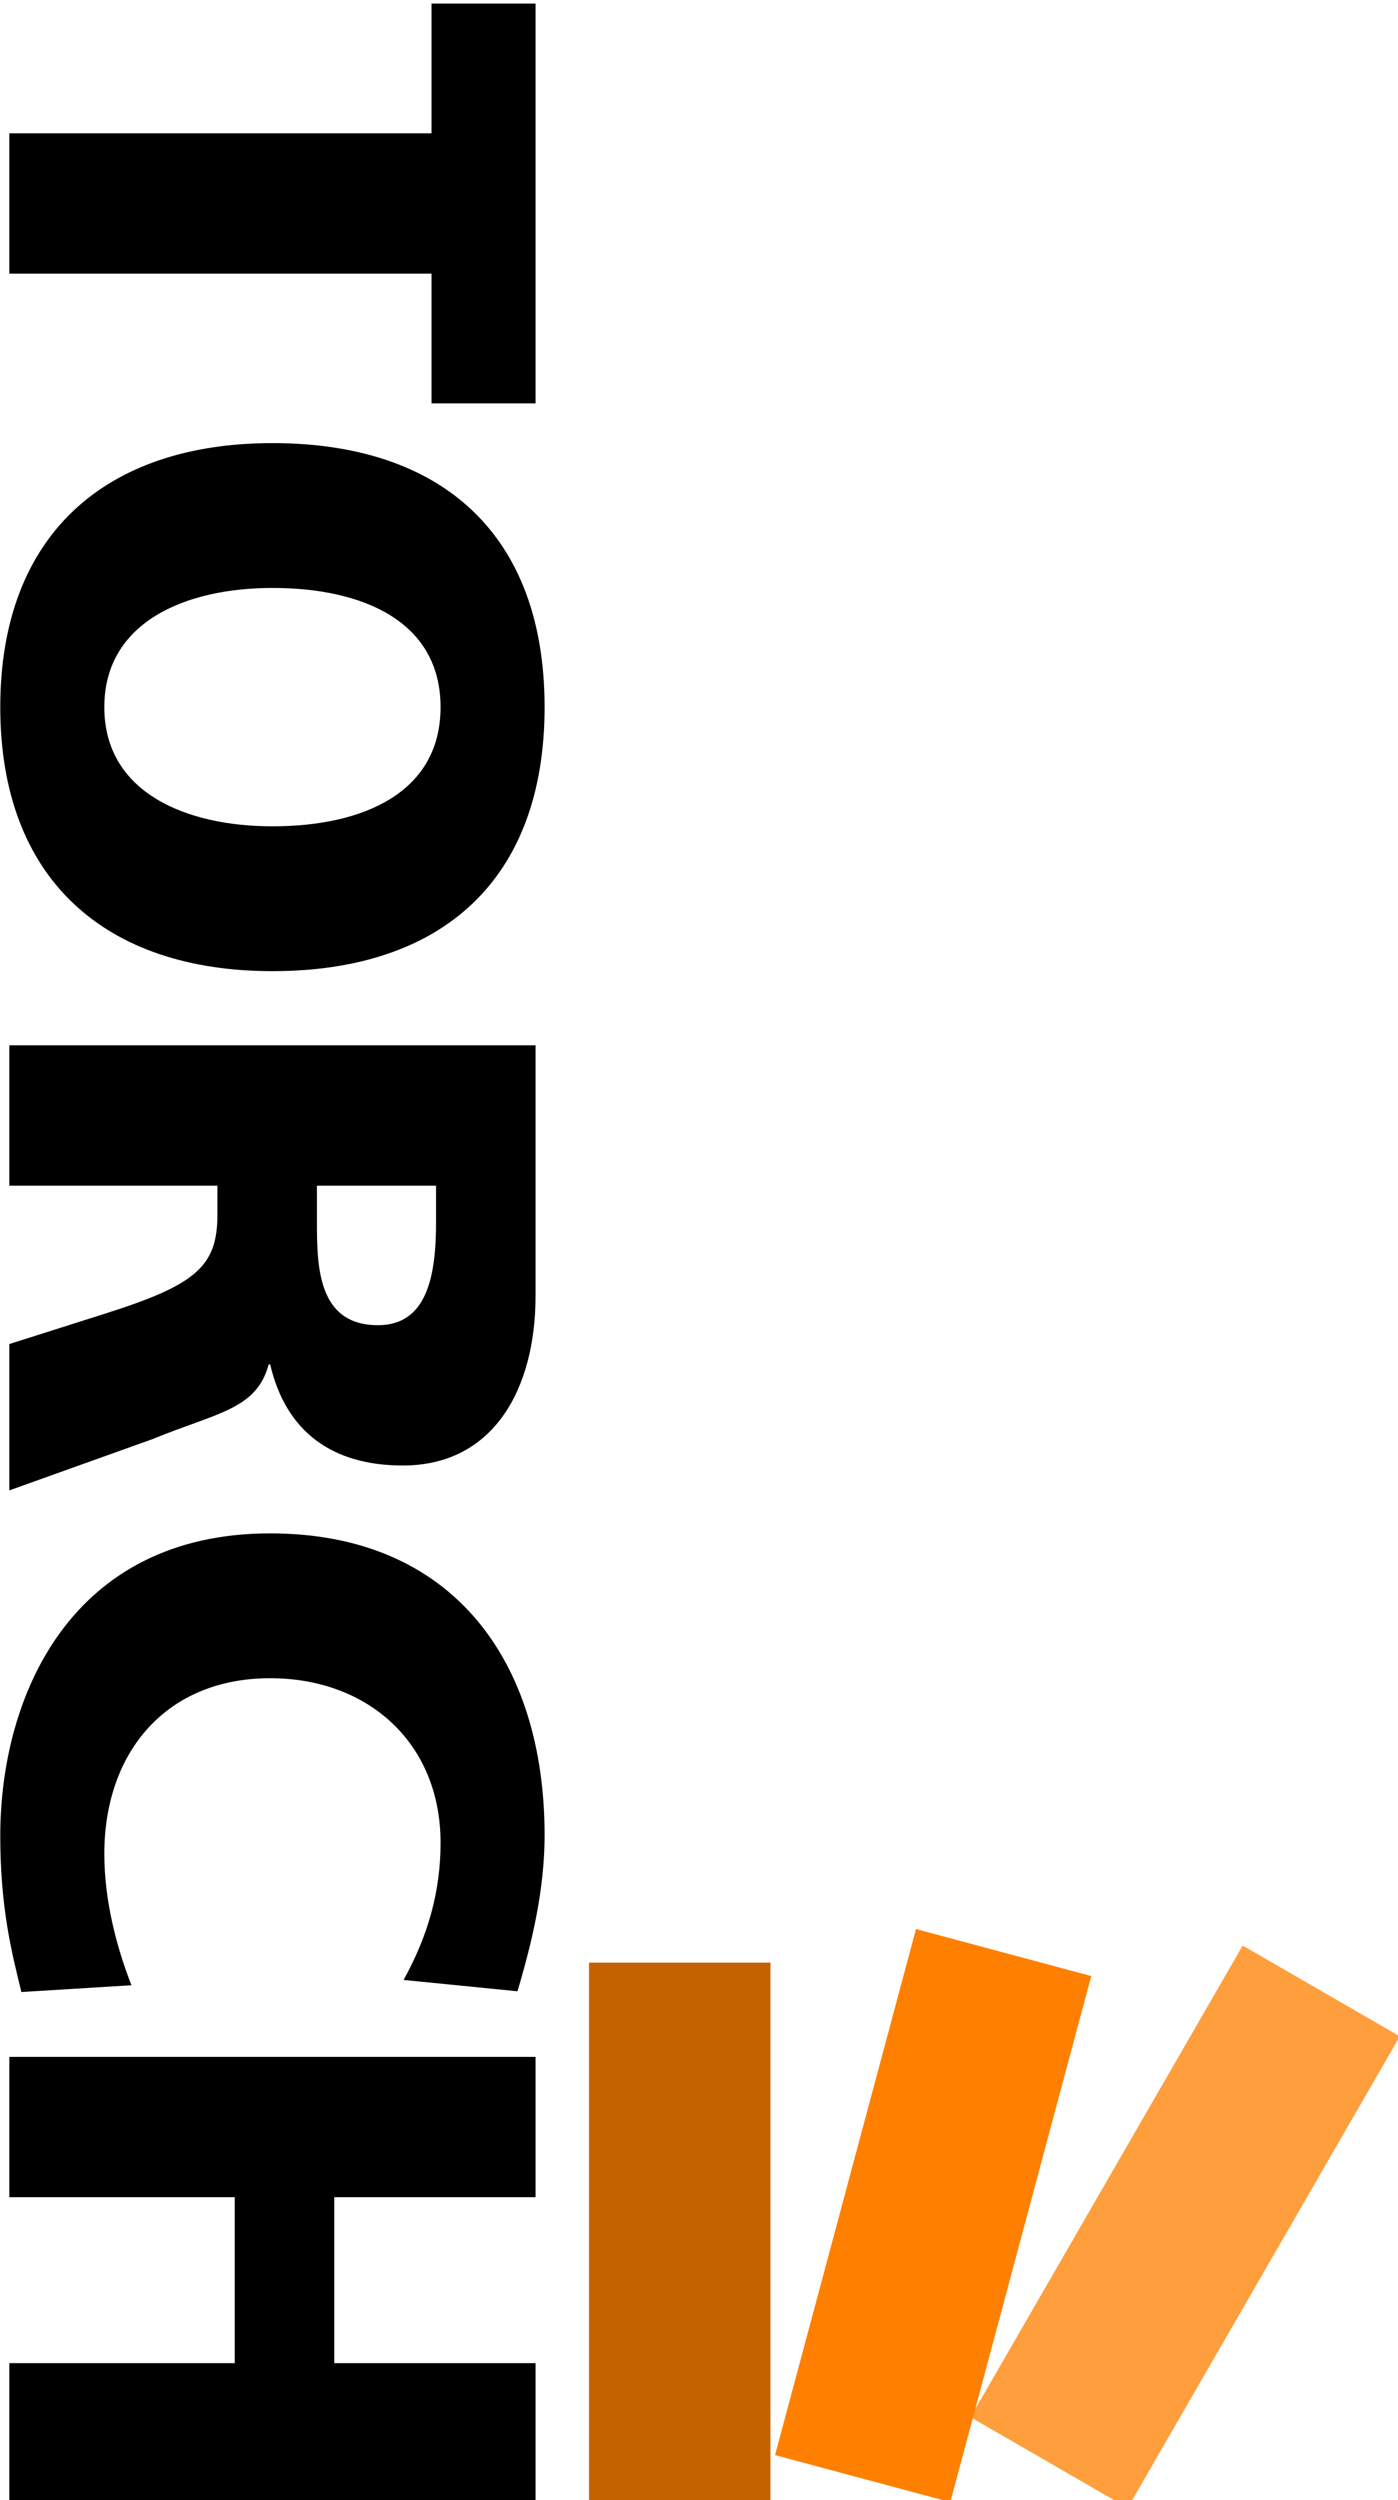 <?xml version="1.0" encoding="UTF-8" standalone="no"?>
<!-- Created with Inkscape (http://www.inkscape.org/) -->

<svg
   xmlns:dc="http://purl.org/dc/elements/1.1/"
   xmlns:cc="http://creativecommons.org/ns#"
   xmlns:rdf="http://www.w3.org/1999/02/22-rdf-syntax-ns#"
   xmlns:svg="http://www.w3.org/2000/svg"
   xmlns="http://www.w3.org/2000/svg"
   xmlns:sodipodi="http://sodipodi.sourceforge.net/DTD/sodipodi-0.dtd"
   xmlns:inkscape="http://www.inkscape.org/namespaces/inkscape"
   width="47.372mm"
   height="84.667mm"
   viewBox="0 0 167.855 300"
   id="svg6343"
   version="1.1"
   inkscape:version="0.91 r13725"
   sodipodi:docname="Torch_Publishing_1993.svg">
  <defs
     id="defs6345" />
  <sodipodi:namedview
     id="base"
     pagecolor="#ffffff"
     bordercolor="#666666"
     borderopacity="1.0"
     inkscape:pageopacity="0.0"
     inkscape:pageshadow="2"
     inkscape:zoom="0.35"
     inkscape:cx="607.499"
     inkscape:cy="332.85712"
     inkscape:document-units="px"
     inkscape:current-layer="layer1"
     showgrid="false"
     fit-margin-top="0"
     fit-margin-left="0"
     fit-margin-right="0"
     fit-margin-bottom="0"
     inkscape:window-width="1366"
     inkscape:window-height="705"
     inkscape:window-x="-8"
     inkscape:window-y="-8"
     inkscape:window-maximized="1" />
  <g
     inkscape:label="Layer 1"
     inkscape:groupmode="layer"
     id="layer1"
     transform="translate(232.499,-565.219)">
    <g
       id="g6320"
       transform="matrix(0,1.716,-1.716,0,644.349,5007.164)">
      <rect
         y="457.076"
         x="-2451.305"
         height="12.695"
         width="38.081"
         id="rect6247"
         style="color:#000000;clip-rule:nonzero;display:inline;overflow:visible;visibility:visible;opacity:1;isolation:auto;mix-blend-mode:normal;color-interpolation:sRGB;color-interpolation-filters:linearRGB;solid-color:#000000;solid-opacity:1;fill:#c46200;fill-opacity:1;fill-rule:nonzero;stroke:none;stroke-width:0.167;stroke-linecap:butt;stroke-linejoin:miter;stroke-miterlimit:4;stroke-dasharray:none;stroke-dashoffset:0;stroke-opacity:1;color-rendering:auto;image-rendering:auto;shape-rendering:auto;text-rendering:auto;enable-background:accumulate" />
      <rect
         transform="matrix(0.866,0.5,-0.5,0.866,0,0)"
         y="1580.837"
         x="-1911.93"
         height="12.695"
         width="38.081"
         id="rect6247-6"
         style="color:#000000;clip-rule:nonzero;display:inline;overflow:visible;visibility:visible;opacity:1;isolation:auto;mix-blend-mode:normal;color-interpolation:sRGB;color-interpolation-filters:linearRGB;solid-color:#000000;solid-opacity:1;fill:#ff9e3d;fill-opacity:1;fill-rule:nonzero;stroke:none;stroke-width:0.167;stroke-linecap:butt;stroke-linejoin:miter;stroke-miterlimit:4;stroke-dasharray:none;stroke-dashoffset:0;stroke-opacity:1;color-rendering:auto;image-rendering:auto;shape-rendering:auto;text-rendering:auto;enable-background:accumulate" />
      <rect
         transform="matrix(0.966,0.259,-0.259,0.966,0,0)"
         y="1054.246"
         x="-2253.95"
         height="12.695"
         width="38.081"
         id="rect6247-6-9"
         style="color:#000000;clip-rule:nonzero;display:inline;overflow:visible;visibility:visible;opacity:1;isolation:auto;mix-blend-mode:normal;color-interpolation:sRGB;color-interpolation-filters:linearRGB;solid-color:#000000;solid-opacity:1;fill:#ff8000;fill-opacity:1;fill-rule:nonzero;stroke:none;stroke-width:0.167;stroke-linecap:butt;stroke-linejoin:miter;stroke-miterlimit:4;stroke-dasharray:none;stroke-dashoffset:0;stroke-opacity:1;color-rendering:auto;image-rendering:auto;shape-rendering:auto;text-rendering:auto;enable-background:accumulate" />
    </g>
    <g
       transform="matrix(0,2.263,-2.263,0,196.153,5995.67)"
       style="font-style:normal;font-weight:normal;font-size:40px;line-height:125%;font-family:sans-serif;letter-spacing:0px;word-spacing:0px;fill:#000000;fill-opacity:1;stroke:none;stroke-width:1px;stroke-linecap:butt;stroke-linejoin:miter;stroke-opacity:1"
       id="flowRoot6301">
      <path
         d="m -2392.6,188.923 7.44,0 0,-22.4 6.88,0 0,-5.52 -21.2,0 0,5.52 6.88,0 0,22.4 z"
         style="font-style:normal;font-variant:normal;font-weight:900;font-stretch:normal;font-family:'Frutiger 75 Black';-inkscape-font-specification:'Frutiger 75 Black,  Heavy'"
         id="path6310"
         inkscape:connector-curvature="0" />
      <path
         d="m -2376.174,174.963 c 0,8.88 4.88,14.44 14,14.44 9.12,0 14,-5.56 14,-14.44 0,-8.96 -4.8,-14.44 -14,-14.44 -9.2,0 -14,5.48 -14,14.44 z m 7.68,0 c 0,-4.84 1.8,-8.92 6.32,-8.92 4.52,0 6.32,4.08 6.32,8.92 0,4.6 -1.8,8.92 -6.32,8.92 -4.52,0 -6.32,-4.32 -6.32,-8.92 z"
         style="font-style:normal;font-variant:normal;font-weight:900;font-stretch:normal;font-family:'Frutiger 75 Black';-inkscape-font-specification:'Frutiger 75 Black,  Heavy'"
         id="path6312"
         inkscape:connector-curvature="0" />
      <path
         d="m -2344.241,188.923 7.44,0 0,-11.04 1.56,0 c 2.76,0 3.72,1.2 5.24,6 l 1.6,5.04 7.76,0 -2.72,-7.6 c -1.4,-3.4 -1.56,-5.52 -3.96,-6.16 l 0,-0.08 c 3.6,-0.84 5.36,-3.32 5.36,-7.04 0,-4.8 -4.04,-7.04 -9,-7.04 l -13.28,0 0,27.92 z m 7.44,-22.64 1.96,0 c 2.84,0 5.44,0.48 5.44,3.08 0,3.16 -3.04,3.24 -5.44,3.24 l -1.96,0 0,-6.32 z"
         style="font-style:normal;font-variant:normal;font-weight:900;font-stretch:normal;font-family:'Frutiger 75 Black';-inkscape-font-specification:'Frutiger 75 Black,  Heavy'"
         id="path6314"
         inkscape:connector-curvature="0" />
      <path
         d="m -2294.402,182.443 c -2.04,0.8 -4.52,1.44 -6.96,1.44 -5.44,0 -9.32,-3.32 -9.32,-8.8 0,-5.2 3.44,-9.04 8.72,-9.04 2.56,0 4.88,0.64 7.28,1.96 l 0.6,-6.04 c -2.68,-0.8 -5.44,-1.44 -8.28,-1.44 -9.2,0 -16,4.84 -16,14.56 0,10.56 8.6,14.32 16.04,14.32 3.8,0 6.16,-0.6 8.28,-1.12 l -0.36,-5.84 z"
         style="font-style:normal;font-variant:normal;font-weight:900;font-stretch:normal;font-family:'Frutiger 75 Black';-inkscape-font-specification:'Frutiger 75 Black,  Heavy'"
         id="path6316"
         inkscape:connector-curvature="0" />
      <path
         d="m -2290.603,188.923 7.44,0 0,-11.96 8.8,0 0,11.96 7.44,0 0,-27.92 -7.44,0 0,10.68 -8.8,0 0,-10.68 -7.44,0 0,27.92 z"
         style="font-style:normal;font-variant:normal;font-weight:900;font-stretch:normal;font-family:'Frutiger 75 Black';-inkscape-font-specification:'Frutiger 75 Black,  Heavy'"
         id="path6318"
         inkscape:connector-curvature="0" />
    </g>
  </g>
</svg>
